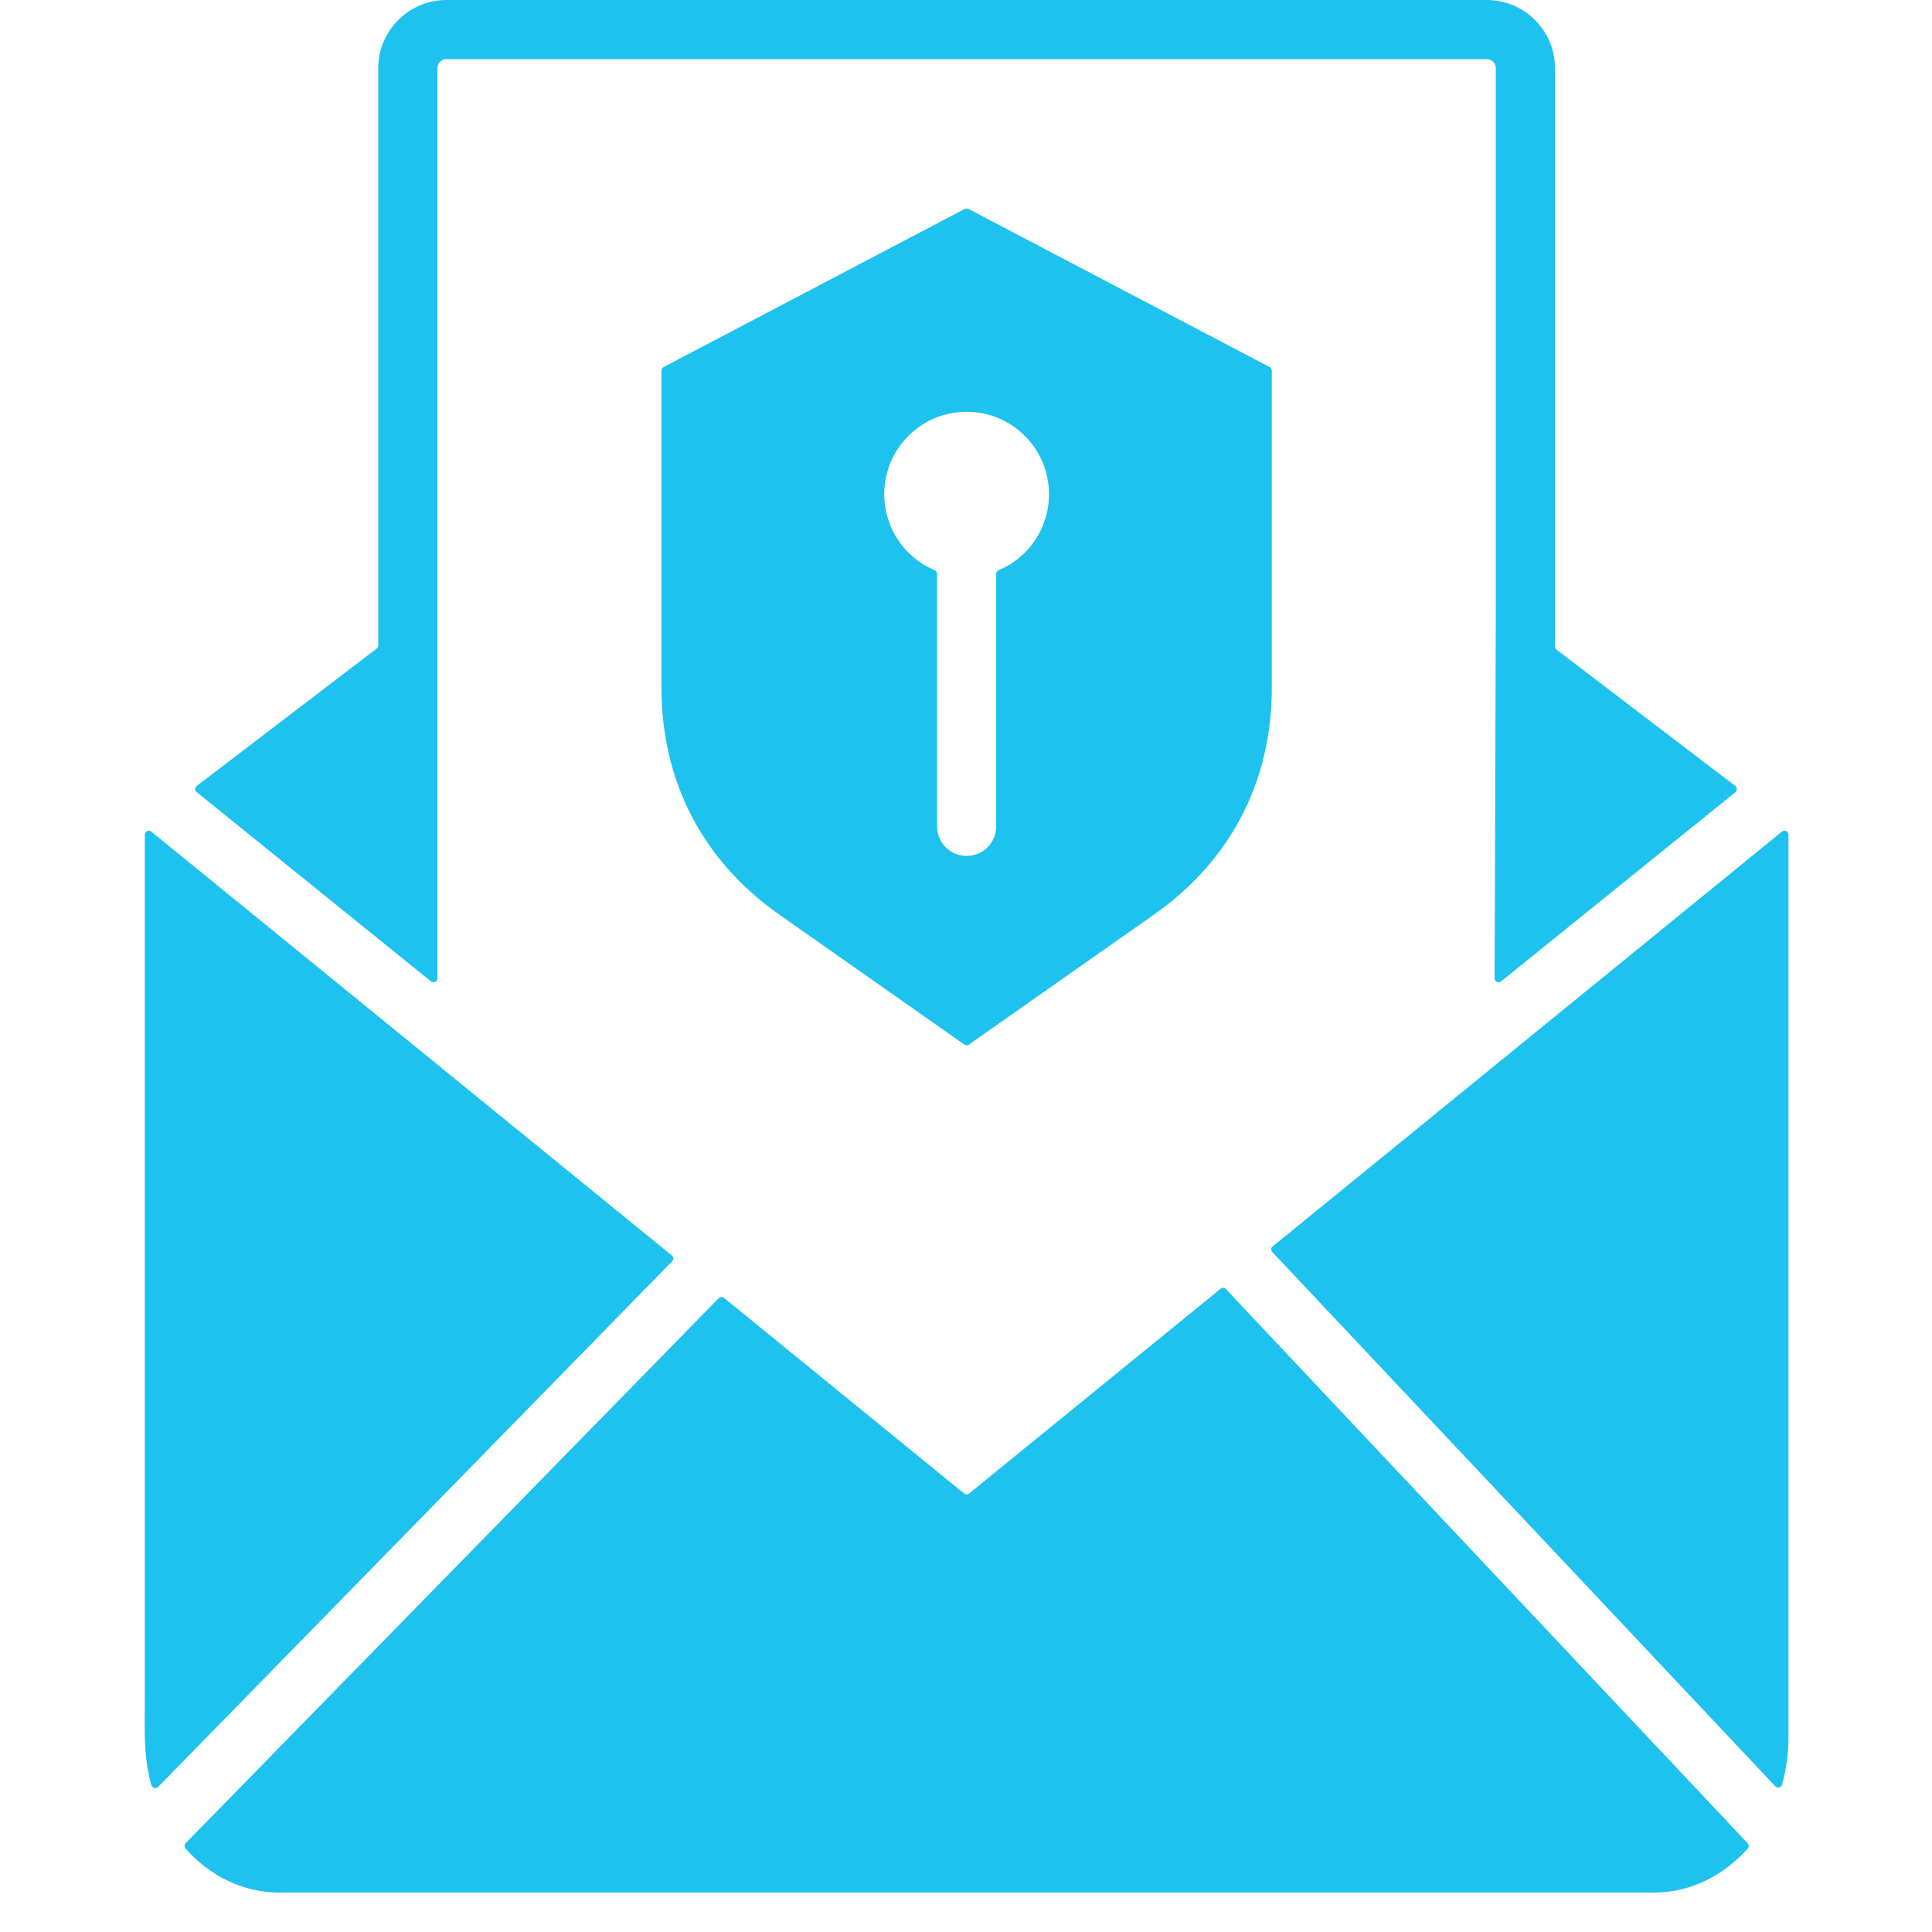 <svg xmlns="http://www.w3.org/2000/svg" xmlns:xlink="http://www.w3.org/1999/xlink" width="64" zoomAndPan="magnify" viewBox="0 0 48 48" height="64" preserveAspectRatio="xMidYMid meet" version="1.0"><defs><clipPath id="c6a605ebc0"><path d="M 3.547 0 L 44.688 0 L 44.688 47.02 L 3.547 47.02 Z M 3.547 0 " clip-rule="nonzero"/></clipPath></defs><g clip-path="url(#c6a605ebc0)"><path fill="#1dc2ef" d="M 4.887 19.527 L 9.359 16.113 C 9.383 16.094 9.398 16.066 9.398 16.035 L 9.398 1.691 C 9.398 0.762 10.16 0 11.09 0 L 36.941 0 C 37.871 0 38.633 0.762 38.633 1.691 L 38.633 16.062 C 38.633 16.094 38.648 16.121 38.672 16.141 C 40.152 17.27 41.633 18.398 43.113 19.527 C 43.137 19.547 43.148 19.574 43.152 19.605 C 43.152 19.637 43.137 19.664 43.113 19.684 L 37.293 24.383 C 37.262 24.406 37.223 24.41 37.188 24.395 C 37.152 24.375 37.133 24.344 37.133 24.305 L 37.164 14.992 L 37.164 1.691 C 37.164 1.574 37.062 1.469 36.941 1.469 L 11.09 1.469 C 10.969 1.469 10.867 1.574 10.867 1.691 L 10.867 24.305 C 10.867 24.344 10.844 24.375 10.809 24.395 C 10.777 24.41 10.738 24.406 10.707 24.383 L 4.887 19.68 C 4.859 19.664 4.848 19.637 4.848 19.605 C 4.848 19.574 4.863 19.547 4.887 19.527 Z M 23.969 5.191 L 16.484 9.121 C 16.453 9.141 16.434 9.172 16.434 9.207 L 16.434 17.082 C 16.434 19.418 17.457 21.387 19.367 22.727 L 23.961 25.953 C 23.992 25.977 24.039 25.977 24.07 25.953 L 28.664 22.727 C 30.574 21.387 31.598 19.418 31.598 17.082 L 31.598 9.207 C 31.598 9.172 31.578 9.141 31.547 9.121 L 24.062 5.191 C 24.031 5.176 24 5.176 23.969 5.191 Z M 24.75 14.258 C 24.75 14.219 24.773 14.184 24.809 14.168 C 25.547 13.859 26.062 13.129 26.062 12.281 C 26.062 11.148 25.148 10.23 24.016 10.23 C 22.883 10.23 21.969 11.148 21.969 12.281 C 21.969 13.129 22.484 13.859 23.223 14.168 C 23.258 14.184 23.281 14.219 23.281 14.258 L 23.281 20.531 C 23.281 20.938 23.609 21.266 24.016 21.266 C 24.422 21.266 24.75 20.938 24.75 20.531 Z M 24.078 37.105 L 30.324 32.02 C 30.363 31.984 30.422 31.988 30.457 32.027 L 43.418 45.793 C 43.453 45.832 43.457 45.887 43.422 45.926 C 42.82 46.602 41.996 47.02 41.094 47.02 L 6.938 47.02 C 6.035 47.02 5.211 46.605 4.609 45.926 C 4.578 45.891 4.578 45.832 4.613 45.793 L 17.855 32.254 C 17.891 32.219 17.949 32.215 17.988 32.246 L 23.953 37.105 C 23.988 37.137 24.039 37.137 24.078 37.105 Z M 44.273 44.34 C 44.379 43.973 44.434 43.578 44.434 43.168 L 44.434 20.734 C 44.434 20.695 44.41 20.664 44.375 20.648 C 44.344 20.629 44.305 20.637 44.273 20.66 L 31.621 30.965 C 31.598 30.98 31.586 31.004 31.582 31.031 C 31.582 31.062 31.59 31.086 31.609 31.105 L 44.109 44.383 C 44.133 44.41 44.168 44.418 44.203 44.41 C 44.238 44.402 44.266 44.375 44.273 44.34 Z M 3.762 44.355 C 3.77 44.391 3.797 44.414 3.832 44.422 C 3.867 44.434 3.898 44.422 3.926 44.398 L 16.699 31.336 C 16.719 31.316 16.73 31.289 16.727 31.262 C 16.727 31.234 16.715 31.211 16.691 31.191 L 3.758 20.66 C 3.727 20.637 3.688 20.629 3.652 20.648 C 3.617 20.664 3.598 20.695 3.598 20.734 L 3.598 42.188 C 3.598 42.965 3.555 43.617 3.762 44.355 Z M 3.762 44.355 " fill-opacity="1" fill-rule="evenodd"/></g></svg>
